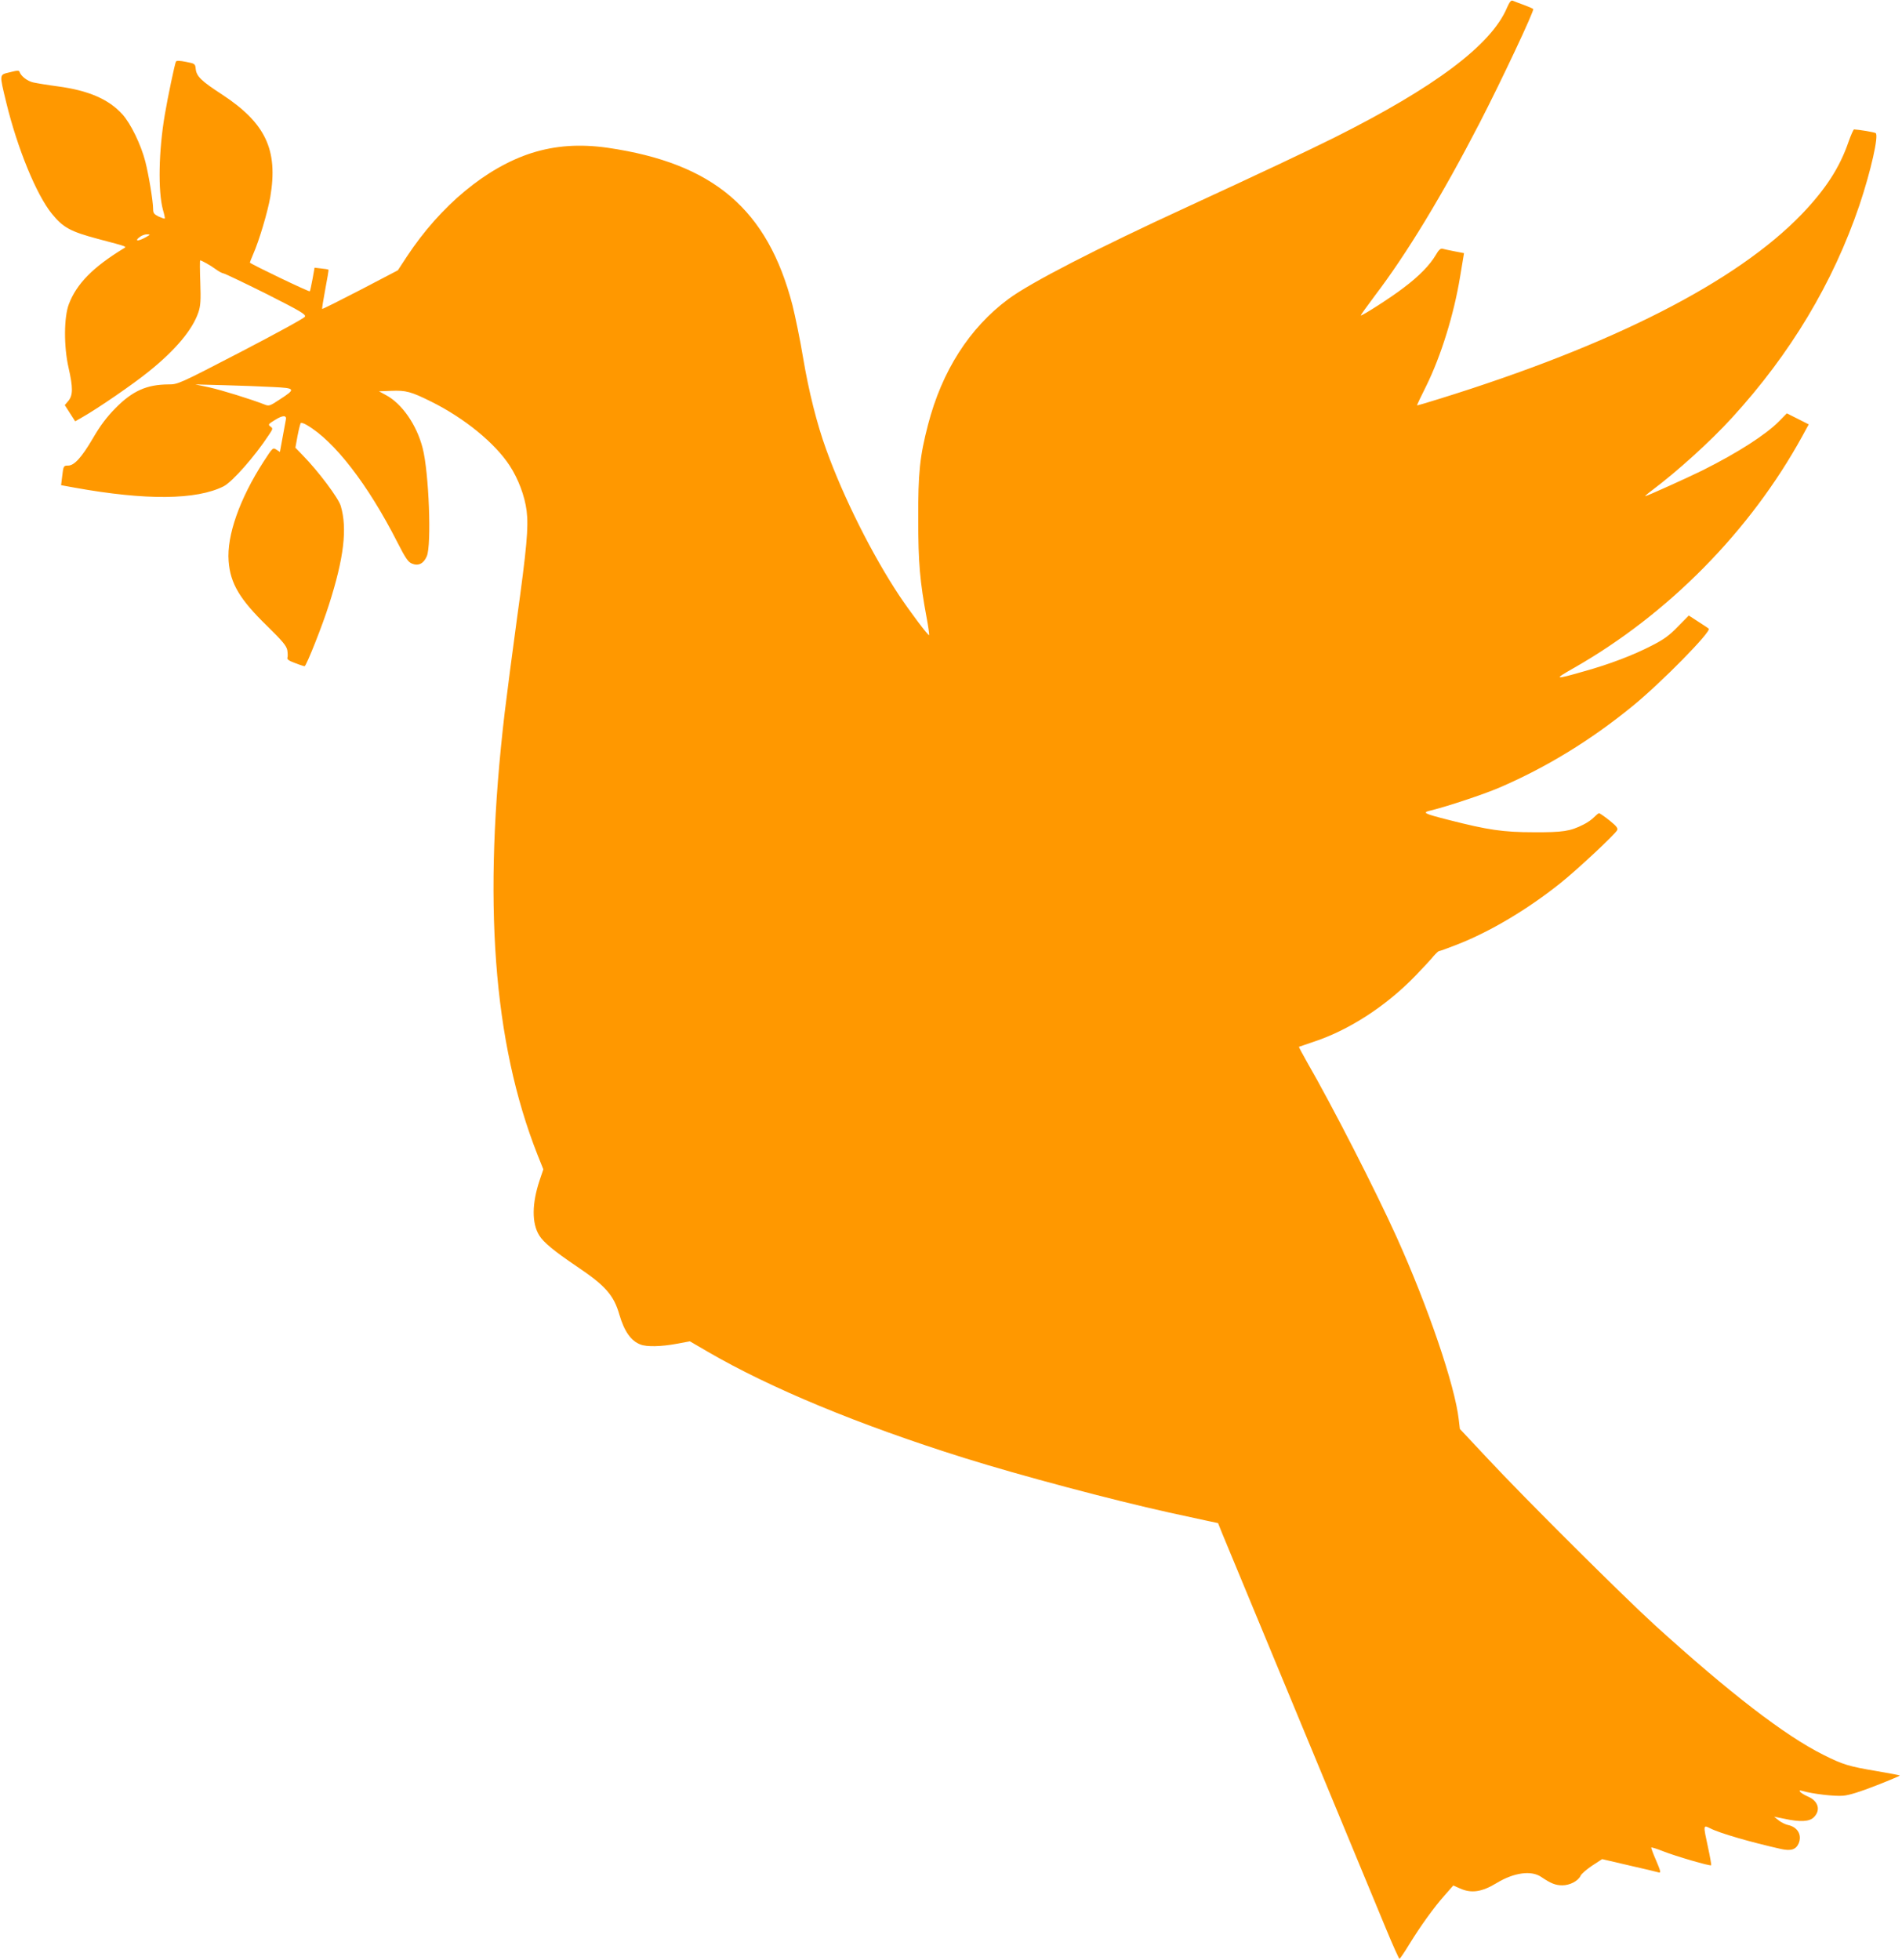 <?xml version="1.0" standalone="no"?>
<!DOCTYPE svg PUBLIC "-//W3C//DTD SVG 20010904//EN"
 "http://www.w3.org/TR/2001/REC-SVG-20010904/DTD/svg10.dtd">
<svg version="1.0" xmlns="http://www.w3.org/2000/svg"
 width="1242pt" height="1280pt" viewBox="0 0 1242 1280"
 preserveAspectRatio="xMidYMid meet">
<g transform="translate(0,1280) scale(0.1,-0.1)"
fill="#ff9800" stroke="none">
<path d="M9840 12748 c-103 -242 -471 -518 -1126 -846 -179 -89 -473 -228
-959 -452 -598 -275 -1027 -496 -1171 -603 -254 -189 -433 -469 -524 -820 -54
-208 -65 -314 -64 -617 0 -285 11 -407 55 -644 11 -59 18 -110 16 -113 -6 -5
-123 151 -194 257 -176 265 -364 639 -478 955 -61 168 -114 380 -151 600 -19
116 -51 269 -69 342 -163 627 -516 927 -1206 1028 -183 26 -341 15 -497 -34
-297 -95 -596 -344 -815 -676 l-59 -90 -245 -128 c-135 -70 -247 -126 -249
-124 -2 2 7 59 20 128 13 68 23 126 21 128 -2 2 -24 6 -48 8 l-43 5 -13 -73
c-8 -41 -15 -77 -18 -81 -3 -6 -374 172 -391 187 -1 1 9 27 22 57 38 86 94
274 111 372 52 307 -30 482 -315 669 -136 88 -167 119 -172 167 -3 33 -5 35
-63 46 -39 8 -62 9 -66 2 -7 -12 -53 -229 -73 -348 -40 -235 -45 -498 -12
-620 9 -30 14 -56 12 -57 -2 -2 -20 4 -40 13 -30 15 -36 23 -36 48 0 51 -29
225 -51 311 -28 110 -96 250 -151 310 -90 98 -220 154 -420 181 -68 9 -140 21
-162 26 -38 9 -79 41 -88 68 -3 11 -14 11 -64 -2 -70 -17 -69 -7 -23 -198 73
-300 197 -602 298 -726 73 -90 121 -116 301 -164 200 -53 189 -49 166 -63
-198 -121 -305 -229 -356 -362 -33 -86 -34 -278 -2 -417 29 -128 29 -178 -1
-215 l-24 -28 34 -53 34 -53 47 27 c101 57 332 216 432 297 176 141 288 275
326 389 14 42 16 77 12 195 -3 78 -3 143 -1 143 10 0 71 -35 102 -58 19 -14
41 -26 50 -27 9 -1 134 -61 279 -133 229 -116 261 -135 253 -150 -5 -10 -194
-113 -419 -230 -407 -211 -410 -212 -473 -212 -141 -1 -233 -42 -344 -154 -58
-59 -99 -113 -149 -199 -73 -124 -121 -177 -161 -177 -30 0 -31 -2 -39 -71
l-7 -57 88 -16 c465 -84 796 -81 974 9 56 29 203 195 294 334 28 41 28 44 11
56 -17 13 -14 16 30 43 52 33 79 32 70 -2 -2 -11 -12 -63 -21 -114 l-17 -93
-23 15 c-23 15 -24 14 -83 -77 -157 -243 -242 -484 -229 -651 11 -146 72 -249
252 -424 99 -97 125 -128 131 -157 3 -19 4 -41 1 -49 -4 -11 10 -21 49 -35 30
-12 59 -21 63 -21 11 0 118 270 159 401 98 306 121 499 77 646 -15 51 -146
226 -247 329 l-49 51 14 77 c8 42 18 80 21 84 4 3 21 -2 39 -13 180 -104 399
-387 591 -764 54 -106 71 -131 96 -141 42 -17 76 -1 97 48 32 73 14 548 -27
706 -39 152 -135 291 -241 347 l-44 24 80 3 c96 4 129 -5 260 -70 218 -108
417 -271 513 -418 57 -87 99 -200 111 -296 13 -106 1 -239 -64 -709 -29 -214
-65 -487 -79 -605 -145 -1232 -76 -2155 214 -2890 l38 -95 -24 -71 c-51 -152
-52 -281 -3 -360 27 -45 99 -104 244 -202 189 -127 243 -188 280 -317 32 -109
76 -171 138 -194 40 -16 135 -14 236 5 l86 16 115 -67 c409 -238 987 -478
1675 -694 374 -117 965 -274 1340 -357 94 -20 203 -44 244 -53 l75 -16 26 -65
c144 -346 1007 -2431 1070 -2582 45 -109 85 -198 89 -198 3 1 32 42 63 94 76
123 160 240 231 320 l57 65 43 -19 c75 -34 144 -24 242 36 111 67 224 83 289
39 63 -43 94 -55 138 -55 49 0 103 28 119 62 5 13 40 42 75 66 l66 43 176 -41
c98 -22 185 -43 194 -46 15 -4 12 9 -17 77 -20 45 -34 84 -32 86 3 2 38 -9 78
-25 81 -32 307 -98 313 -91 2 2 -7 54 -20 114 -33 152 -33 150 14 127 62 -32
263 -90 463 -135 64 -14 97 -4 115 38 22 55 -8 106 -71 119 -17 4 -44 17 -60
30 l-30 24 65 -13 c105 -23 166 -20 195 10 46 46 29 106 -40 135 -48 21 -74
48 -34 36 64 -19 210 -36 264 -31 40 3 113 26 217 67 87 34 156 63 154 65 -2
2 -70 15 -152 29 -179 30 -220 42 -347 106 -251 125 -613 404 -1102 848 -207
189 -846 824 -1092 1088 l-180 192 -7 60 c-25 223 -201 739 -407 1195 -137
303 -417 851 -586 1144 -29 51 -52 95 -51 96 2 1 41 14 88 30 235 76 480 234
675 436 50 52 103 109 117 127 15 17 31 32 35 32 5 0 56 18 114 41 217 84 464
231 679 403 108 86 354 316 370 345 7 13 -4 27 -50 64 -33 26 -63 47 -68 47
-5 0 -19 -12 -33 -26 -13 -14 -44 -36 -69 -48 -87 -44 -135 -51 -325 -50 -199
0 -299 15 -550 79 -173 44 -181 49 -119 64 104 25 341 104 442 147 308 132
599 310 872 533 187 152 517 488 498 506 -2 3 -33 23 -67 45 l-63 41 -72 -73
c-56 -58 -92 -84 -171 -124 -118 -61 -274 -121 -440 -167 -199 -57 -202 -55
-65 23 615 351 1150 894 1489 1512 l42 77 -71 36 -72 36 -52 -53 c-84 -85
-266 -203 -496 -318 -86 -43 -367 -170 -377 -170 -3 0 16 17 43 37 169 127
382 320 522 473 383 418 662 883 834 1390 75 223 128 458 106 471 -9 6 -105
22 -141 24 -4 0 -20 -36 -36 -81 -58 -169 -150 -310 -305 -472 -427 -443
-1235 -855 -2366 -1206 -79 -25 -145 -44 -147 -43 -1 1 26 59 61 128 96 195
180 466 220 709 9 52 18 109 21 126 l5 31 -62 12 c-35 7 -70 14 -79 17 -12 3
-25 -9 -42 -39 -40 -68 -110 -140 -210 -215 -80 -62 -267 -182 -281 -182 -3 0
38 57 91 128 208 273 441 657 684 1127 142 275 360 738 351 746 -4 4 -32 16
-62 27 -30 11 -62 23 -71 27 -12 5 -21 -7 -39 -47z m-8890 -1498 c-47 -26 -73
-26 -41 0 13 11 35 20 50 20 25 -1 25 -1 -9 -20z m832 -977 c149 -7 152 -12
42 -83 -62 -41 -68 -43 -97 -31 -93 36 -274 92 -357 111 l-95 20 190 -5 c105
-3 247 -8 317 -12z"/>
</g>
</svg>
